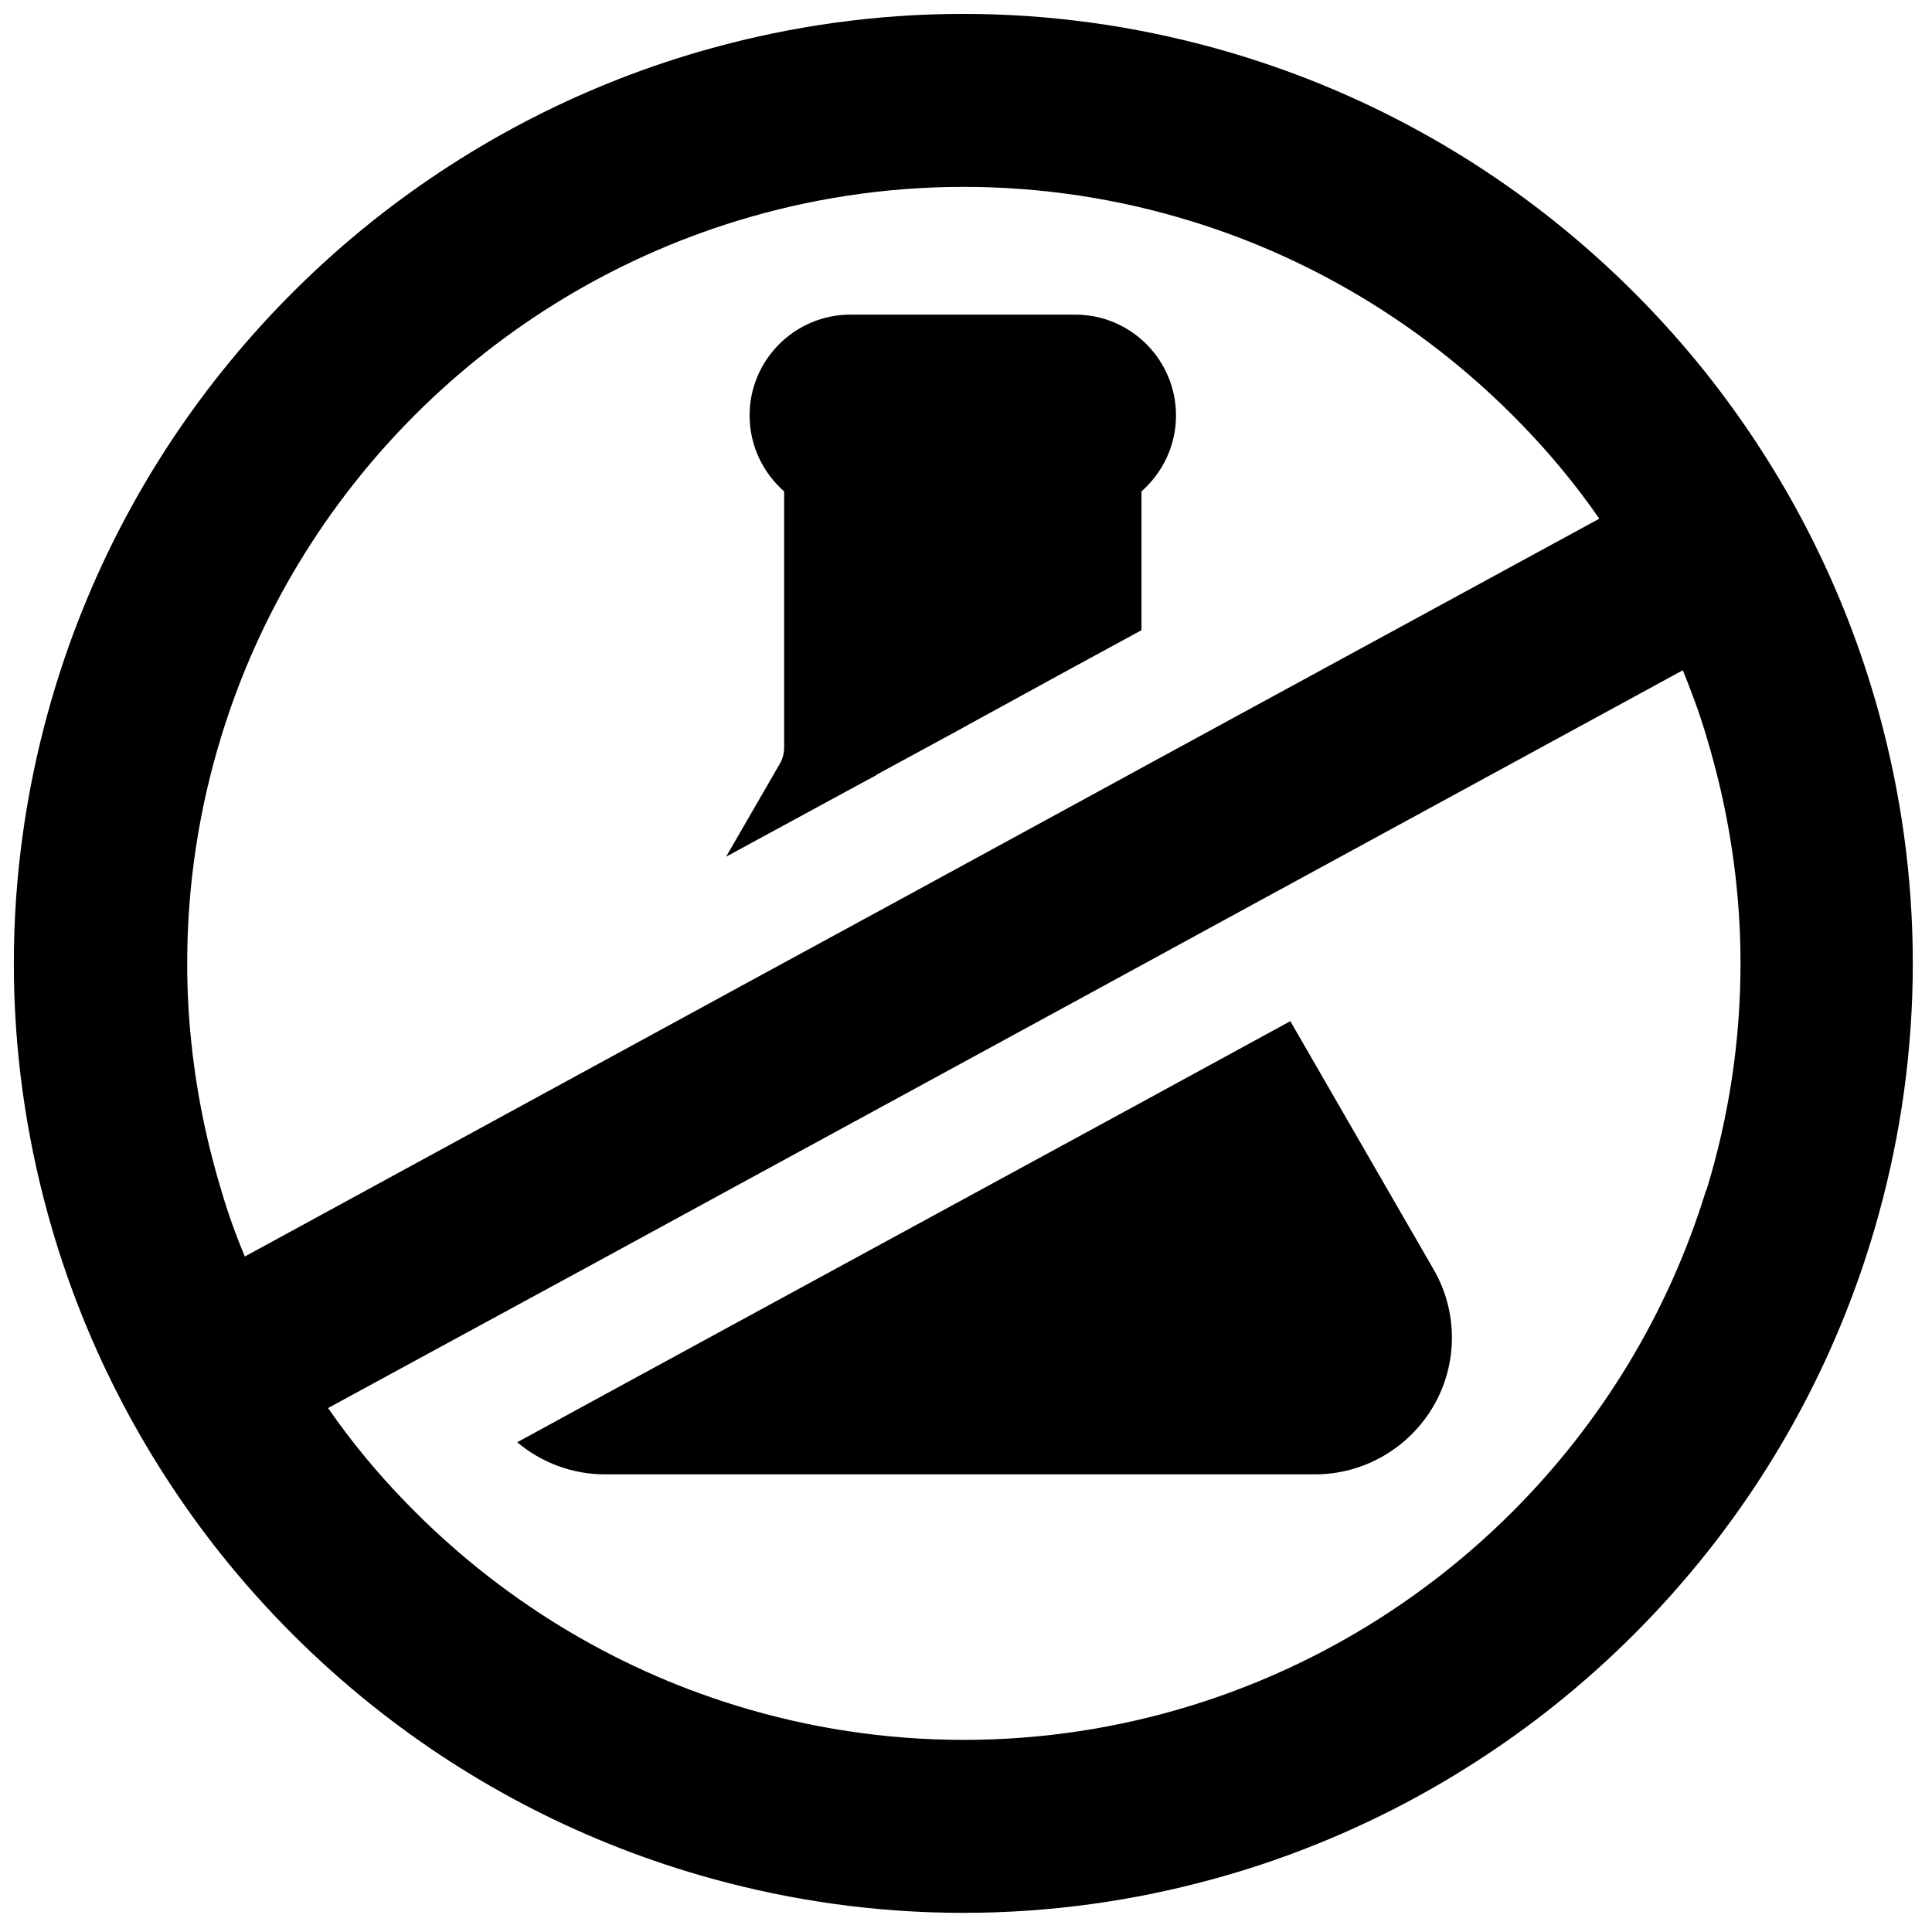 <svg width="79" height="79" viewBox="0 0 79 79" fill="none" xmlns="http://www.w3.org/2000/svg">
<path d="M52.773 41.75L49.667 43.444L46.561 45.138L31.695 53.228L25.214 56.757L21.148 58.974C22.137 59.807 23.407 60.287 24.734 60.287H53.775C55.766 60.287 57.615 59.214 58.617 57.492C59.62 55.769 59.62 53.623 58.617 51.901L52.758 41.75H52.773Z" fill="black"/>
<path d="M35.804 31.698L39.108 29.905L39.616 29.623L42.609 27.985L43.146 27.689L46.675 25.769V20.094C47.536 19.331 48.087 18.23 48.087 16.988C48.087 14.715 46.238 12.865 43.965 12.865H34.774C32.501 12.865 30.651 14.715 30.651 16.988C30.651 18.23 31.202 19.331 32.063 20.094V30.569C32.063 30.795 32.007 31.021 31.894 31.218L29.691 35.03L35.409 31.924L35.833 31.698H35.804Z" fill="black"/>
<path d="M76.817 29.115C75.405 23.99 72.977 19.303 69.758 15.251C67.923 12.95 65.834 10.86 63.532 9.025C59.495 5.806 54.793 3.378 49.669 1.966C46.393 1.062 42.948 0.568 39.391 0.568C35.833 0.568 32.388 1.062 29.113 1.966C23.988 3.378 19.301 5.806 15.249 9.025C12.948 10.86 10.858 12.95 9.023 15.251C5.804 19.289 3.376 23.99 1.964 29.115C1.061 32.39 0.566 35.835 0.566 39.393C0.566 42.95 1.061 46.395 1.964 49.67C3.376 54.795 5.804 59.482 9.023 63.534C10.858 65.835 12.948 67.925 15.249 69.76C19.287 72.979 23.988 75.407 29.113 76.819C32.388 77.723 35.833 78.217 39.391 78.217C42.948 78.217 46.393 77.723 49.669 76.819C54.793 75.407 59.48 72.979 63.532 69.76C65.834 67.925 67.923 65.835 69.758 63.534C72.977 59.496 75.405 54.795 76.817 49.67C77.721 46.395 78.215 42.95 78.215 39.393C78.215 35.835 77.721 32.39 76.817 29.115ZM10.011 51.379C9.644 50.503 9.319 49.6 9.051 48.682C8.839 47.99 8.656 47.285 8.487 46.579C7.95 44.263 7.654 41.863 7.654 39.393C7.654 36.16 8.148 33.039 9.051 30.103C12.129 20.065 20.063 12.131 30.115 9.039C33.052 8.136 36.172 7.641 39.405 7.641C42.638 7.641 45.758 8.136 48.694 9.039C53.89 10.634 58.506 13.529 62.191 17.326C63.363 18.526 64.436 19.825 65.396 21.209L47.268 31.077L44.163 32.771L41.056 34.465L36.807 36.781L30.863 40.014L24.906 43.261L10.011 51.379ZM69.758 48.682C66.68 58.72 58.746 66.654 48.694 69.746C45.758 70.65 42.638 71.144 39.405 71.144C36.172 71.144 33.052 70.65 30.115 69.746C24.92 68.151 20.303 65.257 16.619 61.459C15.447 60.259 14.374 58.96 13.414 57.576L19.202 54.428L24.087 51.774L30.045 48.527L44.12 40.861L47.226 39.167L50.332 37.472L68.812 27.407C69.165 28.282 69.504 29.185 69.772 30.103C69.984 30.795 70.168 31.501 70.337 32.207C70.874 34.522 71.17 36.922 71.17 39.393C71.17 42.626 70.676 45.746 69.772 48.682H69.758Z" fill="black"/>
</svg>
